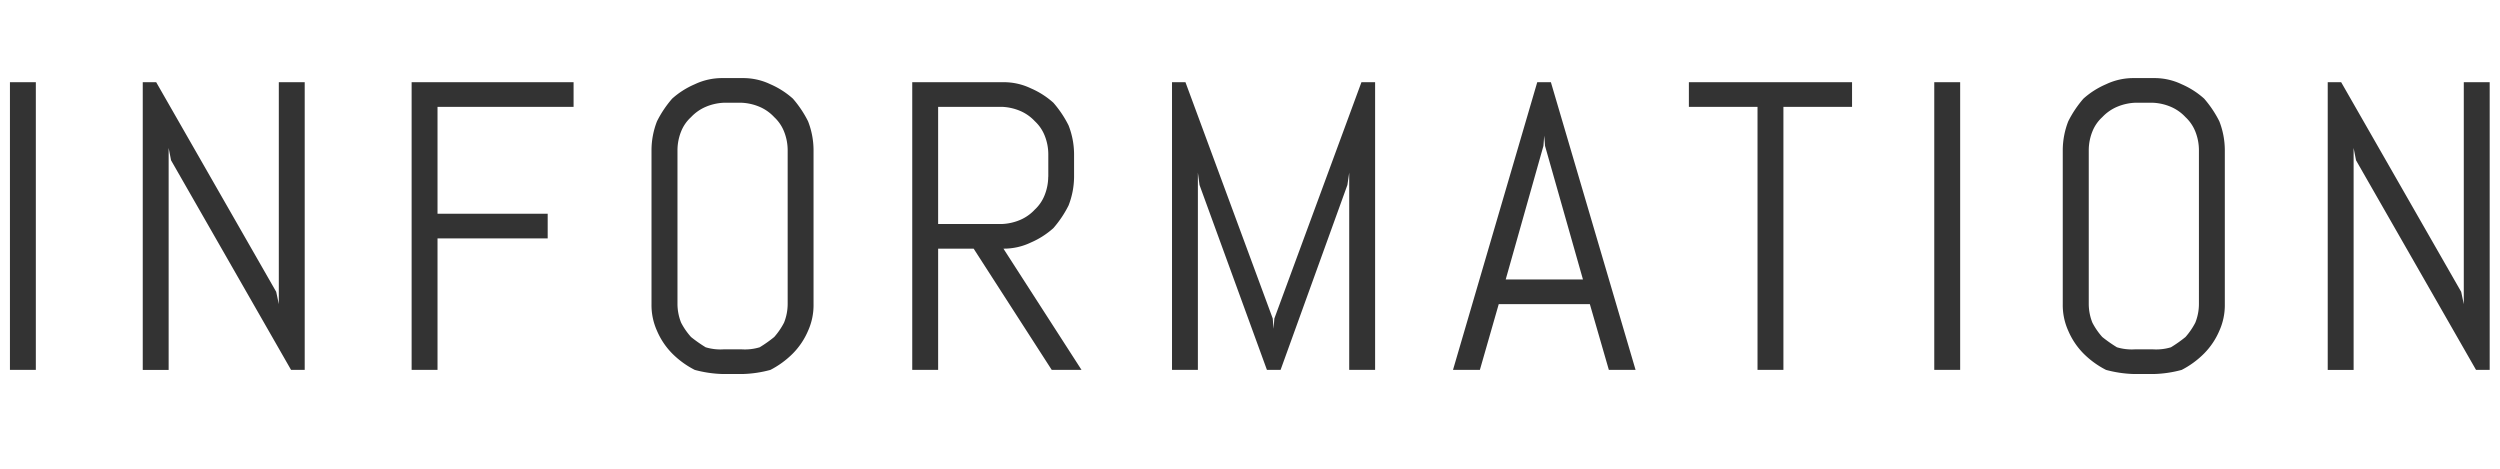 <svg height="45.6" viewBox="0 0 121.656 22.8" width="243.312" xmlns="http://www.w3.org/2000/svg"><path d="m580.682 11083.6v-14h-1.26v14zm13.084 0v-14h-1.26v10.8l-.127-.6-5.84-10.2h-.654v14h1.26v-10.8l.117.6 5.84 10.2zm13.084-12.8v-1.2h-7.881v14h1.26v-6.4h5.361v-1.2h-5.361v-5.2zm11.677 9.6v-7.5a3.884 3.884 0 0 0 -.268-1.4 5.3 5.3 0 0 0 -.737-1.1 4.048 4.048 0 0 0 -1.094-.7 3.054 3.054 0 0 0 -1.338-.3h-1a3.085 3.085 0 0 0 -1.343.3 4.015 4.015 0 0 0 -1.1.7 5.3 5.3 0 0 0 -.737 1.1 3.884 3.884 0 0 0 -.268 1.4v7.5a3.037 3.037 0 0 0 .268 1.3 3.548 3.548 0 0 0 .737 1.1 4.309 4.309 0 0 0 1.1.8 5.76 5.76 0 0 0 1.343.2h1a5.693 5.693 0 0 0 1.338-.2 4.352 4.352 0 0 0 1.094-.8 3.548 3.548 0 0 0 .737-1.1 3.037 3.037 0 0 0 .268-1.3zm-1.259 0a2.462 2.462 0 0 1 -.176.9 3.426 3.426 0 0 1 -.479.7 6.284 6.284 0 0 1 -.708.5 2.492 2.492 0 0 1 -.874.1h-.879a2.5 2.5 0 0 1 -.874-.1 6.747 6.747 0 0 1 -.712-.5 3.305 3.305 0 0 1 -.484-.7 2.462 2.462 0 0 1 -.176-.9v-7.5a2.462 2.462 0 0 1 .176-.9 1.879 1.879 0 0 1 .484-.7 2.139 2.139 0 0 1 .712-.5 2.527 2.527 0 0 1 .874-.2h.879a2.522 2.522 0 0 1 .874.2 2.084 2.084 0 0 1 .708.5 1.916 1.916 0 0 1 .479.7 2.462 2.462 0 0 1 .176.9zm14.3 3.2-3.8-5.9a3.047 3.047 0 0 0 1.337-.3 4.018 4.018 0 0 0 1.094-.7 5.261 5.261 0 0 0 .737-1.1 3.886 3.886 0 0 0 .269-1.4v-1.1a3.886 3.886 0 0 0 -.269-1.4 5.261 5.261 0 0 0 -.737-1.1 4.018 4.018 0 0 0 -1.094-.7 3.047 3.047 0 0 0 -1.337-.3h-4.438v14h1.26v-5.9h1.728l3.8 5.9h1.455zm-1.621-9.4a2.442 2.442 0 0 1 -.176.9 1.914 1.914 0 0 1 -.478.7 2.094 2.094 0 0 1 -.708.5 2.527 2.527 0 0 1 -.874.2h-3.121v-5.7h3.125a2.527 2.527 0 0 1 .874.2 2.094 2.094 0 0 1 .708.5 1.914 1.914 0 0 1 .478.7 2.442 2.442 0 0 1 .176.9v1.1zm15.907 9.4v-14h-.665l-4.238 11.5-.039.5-.039-.5-4.248-11.5h-.654v14h1.259v-9.6l.079.6 3.281 9h.664l3.252-9 .088-.6v9.6zm11.375 0h1.3l-4.121-14h-.664l-4.1 14h1.308l.918-3.2h4.434zm-3.184-10.9.039-.5.039.5 1.846 6.5h-3.76zm15.018-1.9v-1.2h-7.94v1.2h3.34v12.8h1.26v-12.8zm5.261 12.8v-14h-1.26v14zm12.879-3.2v-7.5a3.884 3.884 0 0 0 -.268-1.4 5.307 5.307 0 0 0 -.738-1.1 4.027 4.027 0 0 0 -1.093-.7 3.054 3.054 0 0 0 -1.338-.3h-1a3.082 3.082 0 0 0 -1.343.3 4.015 4.015 0 0 0 -1.1.7 5.3 5.3 0 0 0 -.737 1.1 3.886 3.886 0 0 0 -.269 1.4v7.5a3.037 3.037 0 0 0 .269 1.3 3.548 3.548 0 0 0 .737 1.1 4.309 4.309 0 0 0 1.1.8 5.752 5.752 0 0 0 1.343.2h1a5.693 5.693 0 0 0 1.338-.2 4.329 4.329 0 0 0 1.093-.8 3.551 3.551 0 0 0 .738-1.1 3.037 3.037 0 0 0 .268-1.3zm-1.26 0a2.461 2.461 0 0 1 -.175.9 3.466 3.466 0 0 1 -.479.7 6.377 6.377 0 0 1 -.708.5 2.492 2.492 0 0 1 -.874.1h-.879a2.5 2.5 0 0 1 -.874-.1 6.766 6.766 0 0 1 -.713-.5 3.336 3.336 0 0 1 -.483-.7 2.462 2.462 0 0 1 -.176-.9v-7.5a2.462 2.462 0 0 1 .176-.9 1.888 1.888 0 0 1 .483-.7 2.143 2.143 0 0 1 .713-.5 2.527 2.527 0 0 1 .874-.2h.879a2.522 2.522 0 0 1 .874.2 2.094 2.094 0 0 1 .708.5 1.928 1.928 0 0 1 .479.7 2.461 2.461 0 0 1 .175.9zm14.149 3.2v-14h-1.26v10.8l-.127-.6-5.84-10.2h-.654v14h1.26v-10.8l.117.6 5.84 10.2h.672z" fill="#333" fill-rule="evenodd" transform="translate(-578.938 -11065.6)"/></svg>